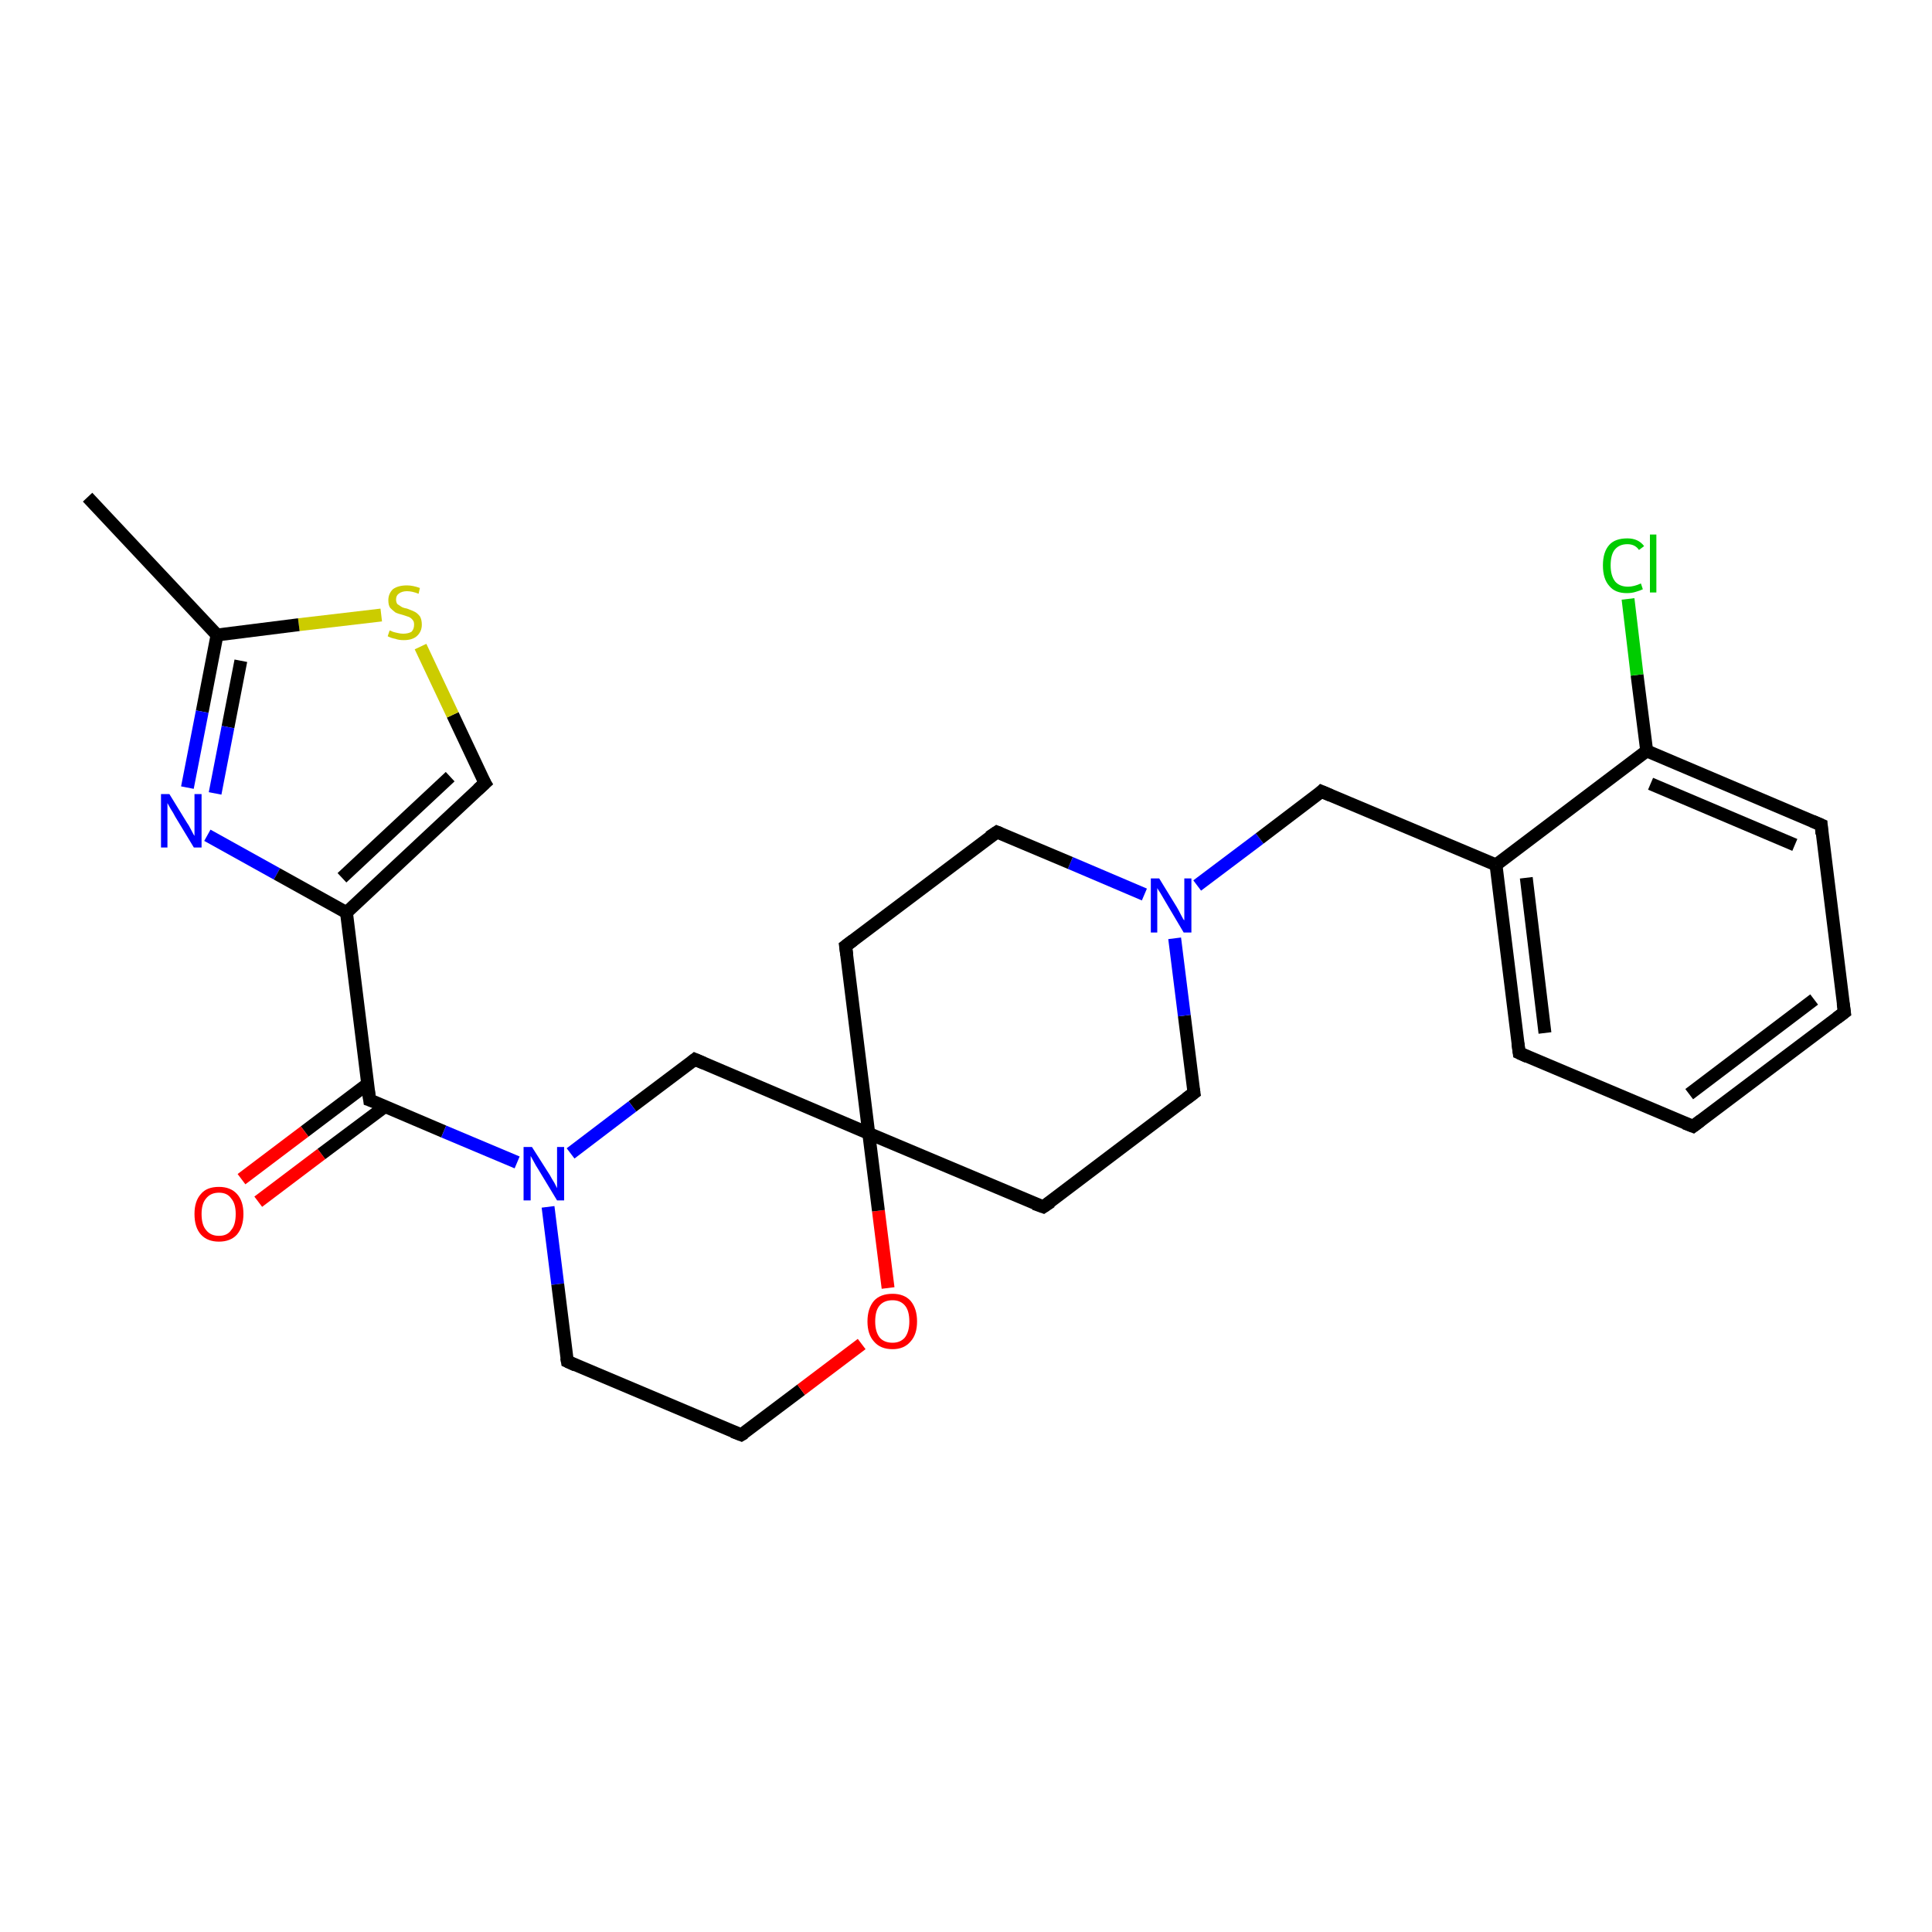 <?xml version='1.0' encoding='iso-8859-1'?>
<svg version='1.1' baseProfile='full'
              xmlns='http://www.w3.org/2000/svg'
                      xmlns:rdkit='http://www.rdkit.org/xml'
                      xmlns:xlink='http://www.w3.org/1999/xlink'
                  xml:space='preserve'
width='300px' height='300px' viewBox='0 0 300 300'>
<!-- END OF HEADER -->
<rect style='opacity:1.0;fill:#FFFFFF;stroke:none' width='300.0' height='300.0' x='0.0' y='0.0'> </rect>
<path class='bond-0 atom-0 atom-1' d='M 13.6,77.2 L 33.7,98.6' style='fill:none;fill-rule:evenodd;stroke:#000000;stroke-width:2.0px;stroke-linecap:butt;stroke-linejoin:miter;stroke-opacity:1' />
<path class='bond-1 atom-1 atom-2' d='M 33.7,98.6 L 31.4,110.5' style='fill:none;fill-rule:evenodd;stroke:#000000;stroke-width:2.0px;stroke-linecap:butt;stroke-linejoin:miter;stroke-opacity:1' />
<path class='bond-1 atom-1 atom-2' d='M 31.4,110.5 L 29.1,122.3' style='fill:none;fill-rule:evenodd;stroke:#0000FF;stroke-width:2.0px;stroke-linecap:butt;stroke-linejoin:miter;stroke-opacity:1' />
<path class='bond-1 atom-1 atom-2' d='M 37.4,102.6 L 35.4,112.9' style='fill:none;fill-rule:evenodd;stroke:#000000;stroke-width:2.0px;stroke-linecap:butt;stroke-linejoin:miter;stroke-opacity:1' />
<path class='bond-1 atom-1 atom-2' d='M 35.4,112.9 L 33.4,123.2' style='fill:none;fill-rule:evenodd;stroke:#0000FF;stroke-width:2.0px;stroke-linecap:butt;stroke-linejoin:miter;stroke-opacity:1' />
<path class='bond-2 atom-2 atom-3' d='M 32.2,129.7 L 43.0,135.7' style='fill:none;fill-rule:evenodd;stroke:#0000FF;stroke-width:2.0px;stroke-linecap:butt;stroke-linejoin:miter;stroke-opacity:1' />
<path class='bond-2 atom-2 atom-3' d='M 43.0,135.7 L 53.8,141.7' style='fill:none;fill-rule:evenodd;stroke:#000000;stroke-width:2.0px;stroke-linecap:butt;stroke-linejoin:miter;stroke-opacity:1' />
<path class='bond-3 atom-3 atom-4' d='M 53.8,141.7 L 75.3,121.6' style='fill:none;fill-rule:evenodd;stroke:#000000;stroke-width:2.0px;stroke-linecap:butt;stroke-linejoin:miter;stroke-opacity:1' />
<path class='bond-3 atom-3 atom-4' d='M 53.1,136.3 L 69.9,120.6' style='fill:none;fill-rule:evenodd;stroke:#000000;stroke-width:2.0px;stroke-linecap:butt;stroke-linejoin:miter;stroke-opacity:1' />
<path class='bond-4 atom-4 atom-5' d='M 75.3,121.6 L 70.3,111.0' style='fill:none;fill-rule:evenodd;stroke:#000000;stroke-width:2.0px;stroke-linecap:butt;stroke-linejoin:miter;stroke-opacity:1' />
<path class='bond-4 atom-4 atom-5' d='M 70.3,111.0 L 65.3,100.4' style='fill:none;fill-rule:evenodd;stroke:#CCCC00;stroke-width:2.0px;stroke-linecap:butt;stroke-linejoin:miter;stroke-opacity:1' />
<path class='bond-5 atom-3 atom-6' d='M 53.8,141.7 L 57.4,170.8' style='fill:none;fill-rule:evenodd;stroke:#000000;stroke-width:2.0px;stroke-linecap:butt;stroke-linejoin:miter;stroke-opacity:1' />
<path class='bond-6 atom-6 atom-7' d='M 57.1,168.3 L 47.3,175.7' style='fill:none;fill-rule:evenodd;stroke:#000000;stroke-width:2.0px;stroke-linecap:butt;stroke-linejoin:miter;stroke-opacity:1' />
<path class='bond-6 atom-6 atom-7' d='M 47.3,175.7 L 37.5,183.1' style='fill:none;fill-rule:evenodd;stroke:#FF0000;stroke-width:2.0px;stroke-linecap:butt;stroke-linejoin:miter;stroke-opacity:1' />
<path class='bond-6 atom-6 atom-7' d='M 59.8,171.8 L 49.9,179.2' style='fill:none;fill-rule:evenodd;stroke:#000000;stroke-width:2.0px;stroke-linecap:butt;stroke-linejoin:miter;stroke-opacity:1' />
<path class='bond-6 atom-6 atom-7' d='M 49.9,179.2 L 40.1,186.6' style='fill:none;fill-rule:evenodd;stroke:#FF0000;stroke-width:2.0px;stroke-linecap:butt;stroke-linejoin:miter;stroke-opacity:1' />
<path class='bond-7 atom-6 atom-8' d='M 57.4,170.8 L 68.9,175.7' style='fill:none;fill-rule:evenodd;stroke:#000000;stroke-width:2.0px;stroke-linecap:butt;stroke-linejoin:miter;stroke-opacity:1' />
<path class='bond-7 atom-6 atom-8' d='M 68.9,175.7 L 80.3,180.5' style='fill:none;fill-rule:evenodd;stroke:#0000FF;stroke-width:2.0px;stroke-linecap:butt;stroke-linejoin:miter;stroke-opacity:1' />
<path class='bond-8 atom-8 atom-9' d='M 85.1,187.4 L 86.6,199.4' style='fill:none;fill-rule:evenodd;stroke:#0000FF;stroke-width:2.0px;stroke-linecap:butt;stroke-linejoin:miter;stroke-opacity:1' />
<path class='bond-8 atom-8 atom-9' d='M 86.6,199.4 L 88.1,211.4' style='fill:none;fill-rule:evenodd;stroke:#000000;stroke-width:2.0px;stroke-linecap:butt;stroke-linejoin:miter;stroke-opacity:1' />
<path class='bond-9 atom-9 atom-10' d='M 88.1,211.4 L 115.1,222.8' style='fill:none;fill-rule:evenodd;stroke:#000000;stroke-width:2.0px;stroke-linecap:butt;stroke-linejoin:miter;stroke-opacity:1' />
<path class='bond-10 atom-10 atom-11' d='M 115.1,222.8 L 124.4,215.8' style='fill:none;fill-rule:evenodd;stroke:#000000;stroke-width:2.0px;stroke-linecap:butt;stroke-linejoin:miter;stroke-opacity:1' />
<path class='bond-10 atom-10 atom-11' d='M 124.4,215.8 L 133.8,208.7' style='fill:none;fill-rule:evenodd;stroke:#FF0000;stroke-width:2.0px;stroke-linecap:butt;stroke-linejoin:miter;stroke-opacity:1' />
<path class='bond-11 atom-11 atom-12' d='M 137.9,200.0 L 136.4,188.0' style='fill:none;fill-rule:evenodd;stroke:#FF0000;stroke-width:2.0px;stroke-linecap:butt;stroke-linejoin:miter;stroke-opacity:1' />
<path class='bond-11 atom-11 atom-12' d='M 136.4,188.0 L 134.9,176.0' style='fill:none;fill-rule:evenodd;stroke:#000000;stroke-width:2.0px;stroke-linecap:butt;stroke-linejoin:miter;stroke-opacity:1' />
<path class='bond-12 atom-12 atom-13' d='M 134.9,176.0 L 162.0,187.4' style='fill:none;fill-rule:evenodd;stroke:#000000;stroke-width:2.0px;stroke-linecap:butt;stroke-linejoin:miter;stroke-opacity:1' />
<path class='bond-13 atom-13 atom-14' d='M 162.0,187.4 L 185.4,169.7' style='fill:none;fill-rule:evenodd;stroke:#000000;stroke-width:2.0px;stroke-linecap:butt;stroke-linejoin:miter;stroke-opacity:1' />
<path class='bond-14 atom-14 atom-15' d='M 185.4,169.7 L 183.9,157.7' style='fill:none;fill-rule:evenodd;stroke:#000000;stroke-width:2.0px;stroke-linecap:butt;stroke-linejoin:miter;stroke-opacity:1' />
<path class='bond-14 atom-14 atom-15' d='M 183.9,157.7 L 182.4,145.7' style='fill:none;fill-rule:evenodd;stroke:#0000FF;stroke-width:2.0px;stroke-linecap:butt;stroke-linejoin:miter;stroke-opacity:1' />
<path class='bond-15 atom-15 atom-16' d='M 185.9,137.5 L 195.6,130.2' style='fill:none;fill-rule:evenodd;stroke:#0000FF;stroke-width:2.0px;stroke-linecap:butt;stroke-linejoin:miter;stroke-opacity:1' />
<path class='bond-15 atom-15 atom-16' d='M 195.6,130.2 L 205.2,122.9' style='fill:none;fill-rule:evenodd;stroke:#000000;stroke-width:2.0px;stroke-linecap:butt;stroke-linejoin:miter;stroke-opacity:1' />
<path class='bond-16 atom-16 atom-17' d='M 205.2,122.9 L 232.3,134.3' style='fill:none;fill-rule:evenodd;stroke:#000000;stroke-width:2.0px;stroke-linecap:butt;stroke-linejoin:miter;stroke-opacity:1' />
<path class='bond-17 atom-17 atom-18' d='M 232.3,134.3 L 235.9,163.5' style='fill:none;fill-rule:evenodd;stroke:#000000;stroke-width:2.0px;stroke-linecap:butt;stroke-linejoin:miter;stroke-opacity:1' />
<path class='bond-17 atom-17 atom-18' d='M 237.0,136.3 L 239.9,160.4' style='fill:none;fill-rule:evenodd;stroke:#000000;stroke-width:2.0px;stroke-linecap:butt;stroke-linejoin:miter;stroke-opacity:1' />
<path class='bond-18 atom-18 atom-19' d='M 235.9,163.5 L 262.9,174.9' style='fill:none;fill-rule:evenodd;stroke:#000000;stroke-width:2.0px;stroke-linecap:butt;stroke-linejoin:miter;stroke-opacity:1' />
<path class='bond-19 atom-19 atom-20' d='M 262.9,174.9 L 286.4,157.2' style='fill:none;fill-rule:evenodd;stroke:#000000;stroke-width:2.0px;stroke-linecap:butt;stroke-linejoin:miter;stroke-opacity:1' />
<path class='bond-19 atom-19 atom-20' d='M 262.3,169.9 L 281.7,155.2' style='fill:none;fill-rule:evenodd;stroke:#000000;stroke-width:2.0px;stroke-linecap:butt;stroke-linejoin:miter;stroke-opacity:1' />
<path class='bond-20 atom-20 atom-21' d='M 286.4,157.2 L 282.8,128.1' style='fill:none;fill-rule:evenodd;stroke:#000000;stroke-width:2.0px;stroke-linecap:butt;stroke-linejoin:miter;stroke-opacity:1' />
<path class='bond-21 atom-21 atom-22' d='M 282.8,128.1 L 255.7,116.6' style='fill:none;fill-rule:evenodd;stroke:#000000;stroke-width:2.0px;stroke-linecap:butt;stroke-linejoin:miter;stroke-opacity:1' />
<path class='bond-21 atom-21 atom-22' d='M 278.7,131.2 L 256.3,121.7' style='fill:none;fill-rule:evenodd;stroke:#000000;stroke-width:2.0px;stroke-linecap:butt;stroke-linejoin:miter;stroke-opacity:1' />
<path class='bond-22 atom-22 atom-23' d='M 255.7,116.6 L 254.2,104.8' style='fill:none;fill-rule:evenodd;stroke:#000000;stroke-width:2.0px;stroke-linecap:butt;stroke-linejoin:miter;stroke-opacity:1' />
<path class='bond-22 atom-22 atom-23' d='M 254.2,104.8 L 252.8,93.0' style='fill:none;fill-rule:evenodd;stroke:#00CC00;stroke-width:2.0px;stroke-linecap:butt;stroke-linejoin:miter;stroke-opacity:1' />
<path class='bond-23 atom-15 atom-24' d='M 177.7,138.9 L 166.2,134.0' style='fill:none;fill-rule:evenodd;stroke:#0000FF;stroke-width:2.0px;stroke-linecap:butt;stroke-linejoin:miter;stroke-opacity:1' />
<path class='bond-23 atom-15 atom-24' d='M 166.2,134.0 L 154.8,129.2' style='fill:none;fill-rule:evenodd;stroke:#000000;stroke-width:2.0px;stroke-linecap:butt;stroke-linejoin:miter;stroke-opacity:1' />
<path class='bond-24 atom-24 atom-25' d='M 154.8,129.2 L 131.3,146.9' style='fill:none;fill-rule:evenodd;stroke:#000000;stroke-width:2.0px;stroke-linecap:butt;stroke-linejoin:miter;stroke-opacity:1' />
<path class='bond-25 atom-12 atom-26' d='M 134.9,176.0 L 107.9,164.5' style='fill:none;fill-rule:evenodd;stroke:#000000;stroke-width:2.0px;stroke-linecap:butt;stroke-linejoin:miter;stroke-opacity:1' />
<path class='bond-26 atom-5 atom-1' d='M 59.2,95.5 L 46.4,97.0' style='fill:none;fill-rule:evenodd;stroke:#CCCC00;stroke-width:2.0px;stroke-linecap:butt;stroke-linejoin:miter;stroke-opacity:1' />
<path class='bond-26 atom-5 atom-1' d='M 46.4,97.0 L 33.7,98.6' style='fill:none;fill-rule:evenodd;stroke:#000000;stroke-width:2.0px;stroke-linecap:butt;stroke-linejoin:miter;stroke-opacity:1' />
<path class='bond-27 atom-26 atom-8' d='M 107.9,164.5 L 98.2,171.8' style='fill:none;fill-rule:evenodd;stroke:#000000;stroke-width:2.0px;stroke-linecap:butt;stroke-linejoin:miter;stroke-opacity:1' />
<path class='bond-27 atom-26 atom-8' d='M 98.2,171.8 L 88.6,179.1' style='fill:none;fill-rule:evenodd;stroke:#0000FF;stroke-width:2.0px;stroke-linecap:butt;stroke-linejoin:miter;stroke-opacity:1' />
<path class='bond-28 atom-25 atom-12' d='M 131.3,146.9 L 134.9,176.0' style='fill:none;fill-rule:evenodd;stroke:#000000;stroke-width:2.0px;stroke-linecap:butt;stroke-linejoin:miter;stroke-opacity:1' />
<path class='bond-29 atom-22 atom-17' d='M 255.7,116.6 L 232.3,134.3' style='fill:none;fill-rule:evenodd;stroke:#000000;stroke-width:2.0px;stroke-linecap:butt;stroke-linejoin:miter;stroke-opacity:1' />
<path d='M 74.2,122.6 L 75.3,121.6 L 75.0,121.1' style='fill:none;stroke:#000000;stroke-width:2.0px;stroke-linecap:butt;stroke-linejoin:miter;stroke-opacity:1;' />
<path d='M 57.2,169.3 L 57.4,170.8 L 58.0,171.0' style='fill:none;stroke:#000000;stroke-width:2.0px;stroke-linecap:butt;stroke-linejoin:miter;stroke-opacity:1;' />
<path d='M 88.0,210.8 L 88.1,211.4 L 89.4,212.0' style='fill:none;stroke:#000000;stroke-width:2.0px;stroke-linecap:butt;stroke-linejoin:miter;stroke-opacity:1;' />
<path d='M 113.8,222.3 L 115.1,222.8 L 115.6,222.5' style='fill:none;stroke:#000000;stroke-width:2.0px;stroke-linecap:butt;stroke-linejoin:miter;stroke-opacity:1;' />
<path d='M 160.6,186.9 L 162.0,187.4 L 163.2,186.6' style='fill:none;stroke:#000000;stroke-width:2.0px;stroke-linecap:butt;stroke-linejoin:miter;stroke-opacity:1;' />
<path d='M 184.2,170.6 L 185.4,169.7 L 185.3,169.1' style='fill:none;stroke:#000000;stroke-width:2.0px;stroke-linecap:butt;stroke-linejoin:miter;stroke-opacity:1;' />
<path d='M 204.8,123.3 L 205.2,122.9 L 206.6,123.5' style='fill:none;stroke:#000000;stroke-width:2.0px;stroke-linecap:butt;stroke-linejoin:miter;stroke-opacity:1;' />
<path d='M 235.7,162.0 L 235.9,163.5 L 237.2,164.1' style='fill:none;stroke:#000000;stroke-width:2.0px;stroke-linecap:butt;stroke-linejoin:miter;stroke-opacity:1;' />
<path d='M 261.6,174.4 L 262.9,174.9 L 264.1,174.0' style='fill:none;stroke:#000000;stroke-width:2.0px;stroke-linecap:butt;stroke-linejoin:miter;stroke-opacity:1;' />
<path d='M 285.2,158.1 L 286.4,157.2 L 286.2,155.8' style='fill:none;stroke:#000000;stroke-width:2.0px;stroke-linecap:butt;stroke-linejoin:miter;stroke-opacity:1;' />
<path d='M 282.9,129.5 L 282.8,128.1 L 281.4,127.5' style='fill:none;stroke:#000000;stroke-width:2.0px;stroke-linecap:butt;stroke-linejoin:miter;stroke-opacity:1;' />
<path d='M 155.3,129.4 L 154.8,129.2 L 153.6,130.0' style='fill:none;stroke:#000000;stroke-width:2.0px;stroke-linecap:butt;stroke-linejoin:miter;stroke-opacity:1;' />
<path d='M 132.5,146.0 L 131.3,146.9 L 131.5,148.3' style='fill:none;stroke:#000000;stroke-width:2.0px;stroke-linecap:butt;stroke-linejoin:miter;stroke-opacity:1;' />
<path d='M 109.3,165.1 L 107.9,164.5 L 107.4,164.9' style='fill:none;stroke:#000000;stroke-width:2.0px;stroke-linecap:butt;stroke-linejoin:miter;stroke-opacity:1;' />
<path class='atom-2' d='M 26.3 123.3
L 29.0 127.7
Q 29.3 128.1, 29.7 128.9
Q 30.1 129.7, 30.2 129.8
L 30.2 123.3
L 31.3 123.3
L 31.3 131.6
L 30.1 131.6
L 27.2 126.8
Q 26.9 126.2, 26.5 125.6
Q 26.1 124.9, 26.0 124.7
L 26.0 131.6
L 25.0 131.6
L 25.0 123.3
L 26.3 123.3
' fill='#0000FF'/>
<path class='atom-5' d='M 60.5 97.9
Q 60.6 97.9, 61.0 98.1
Q 61.3 98.2, 61.8 98.3
Q 62.2 98.4, 62.6 98.4
Q 63.4 98.4, 63.9 98.1
Q 64.3 97.7, 64.3 97.0
Q 64.3 96.5, 64.1 96.3
Q 63.9 96.0, 63.5 95.8
Q 63.2 95.7, 62.6 95.5
Q 61.8 95.3, 61.4 95.1
Q 61.0 94.8, 60.6 94.4
Q 60.3 94.0, 60.3 93.2
Q 60.3 92.2, 61.0 91.5
Q 61.8 90.9, 63.2 90.9
Q 64.1 90.9, 65.2 91.3
L 65.0 92.2
Q 64.0 91.8, 63.2 91.8
Q 62.4 91.8, 61.9 92.2
Q 61.5 92.5, 61.5 93.1
Q 61.5 93.5, 61.7 93.8
Q 62.0 94.0, 62.3 94.2
Q 62.6 94.4, 63.2 94.5
Q 64.0 94.8, 64.4 95.0
Q 64.8 95.2, 65.2 95.7
Q 65.5 96.2, 65.5 97.0
Q 65.5 98.1, 64.7 98.8
Q 64.0 99.4, 62.7 99.4
Q 61.9 99.4, 61.4 99.2
Q 60.8 99.1, 60.2 98.8
L 60.5 97.9
' fill='#CCCC00'/>
<path class='atom-7' d='M 30.2 188.5
Q 30.2 186.5, 31.2 185.4
Q 32.1 184.3, 34.0 184.3
Q 35.8 184.3, 36.8 185.4
Q 37.8 186.5, 37.8 188.5
Q 37.8 190.5, 36.8 191.7
Q 35.8 192.8, 34.0 192.8
Q 32.2 192.8, 31.2 191.7
Q 30.2 190.6, 30.2 188.5
M 34.0 191.9
Q 35.3 191.9, 35.9 191.0
Q 36.6 190.2, 36.6 188.5
Q 36.6 186.9, 35.9 186.1
Q 35.3 185.2, 34.0 185.2
Q 32.7 185.2, 32.0 186.1
Q 31.3 186.9, 31.3 188.5
Q 31.3 190.2, 32.0 191.0
Q 32.7 191.9, 34.0 191.9
' fill='#FF0000'/>
<path class='atom-8' d='M 82.6 178.1
L 85.4 182.5
Q 85.6 182.9, 86.1 183.7
Q 86.5 184.5, 86.5 184.5
L 86.5 178.1
L 87.6 178.1
L 87.6 186.4
L 86.5 186.4
L 83.6 181.6
Q 83.2 181.0, 82.9 180.4
Q 82.5 179.7, 82.4 179.5
L 82.4 186.4
L 81.3 186.4
L 81.3 178.1
L 82.6 178.1
' fill='#0000FF'/>
<path class='atom-11' d='M 134.7 205.2
Q 134.7 203.2, 135.7 202.0
Q 136.7 200.9, 138.6 200.9
Q 140.4 200.9, 141.4 202.0
Q 142.4 203.2, 142.4 205.2
Q 142.4 207.2, 141.4 208.3
Q 140.4 209.5, 138.6 209.5
Q 136.7 209.5, 135.7 208.3
Q 134.7 207.2, 134.7 205.2
M 138.6 208.5
Q 139.8 208.5, 140.5 207.7
Q 141.2 206.8, 141.2 205.2
Q 141.2 203.5, 140.5 202.7
Q 139.8 201.9, 138.6 201.9
Q 137.3 201.9, 136.6 202.7
Q 135.9 203.5, 135.9 205.2
Q 135.9 206.8, 136.6 207.7
Q 137.3 208.5, 138.6 208.5
' fill='#FF0000'/>
<path class='atom-15' d='M 180.0 136.4
L 182.7 140.8
Q 183.0 141.3, 183.4 142.1
Q 183.8 142.9, 183.9 142.9
L 183.9 136.4
L 185.0 136.4
L 185.0 144.8
L 183.8 144.8
L 180.9 139.9
Q 180.6 139.4, 180.2 138.7
Q 179.8 138.1, 179.7 137.9
L 179.7 144.8
L 178.7 144.8
L 178.7 136.4
L 180.0 136.4
' fill='#0000FF'/>
<path class='atom-23' d='M 248.9 87.8
Q 248.9 85.7, 249.9 84.6
Q 250.8 83.6, 252.7 83.6
Q 254.4 83.6, 255.3 84.8
L 254.5 85.4
Q 253.9 84.5, 252.7 84.5
Q 251.4 84.5, 250.7 85.4
Q 250.1 86.2, 250.1 87.8
Q 250.1 89.4, 250.8 90.3
Q 251.5 91.1, 252.8 91.1
Q 253.7 91.1, 254.8 90.6
L 255.1 91.5
Q 254.7 91.7, 254.0 91.9
Q 253.4 92.1, 252.6 92.1
Q 250.8 92.1, 249.9 91.0
Q 248.9 89.9, 248.9 87.8
' fill='#00CC00'/>
<path class='atom-23' d='M 256.2 83.0
L 257.2 83.0
L 257.2 92.0
L 256.2 92.0
L 256.2 83.0
' fill='#00CC00'/>
</svg>
